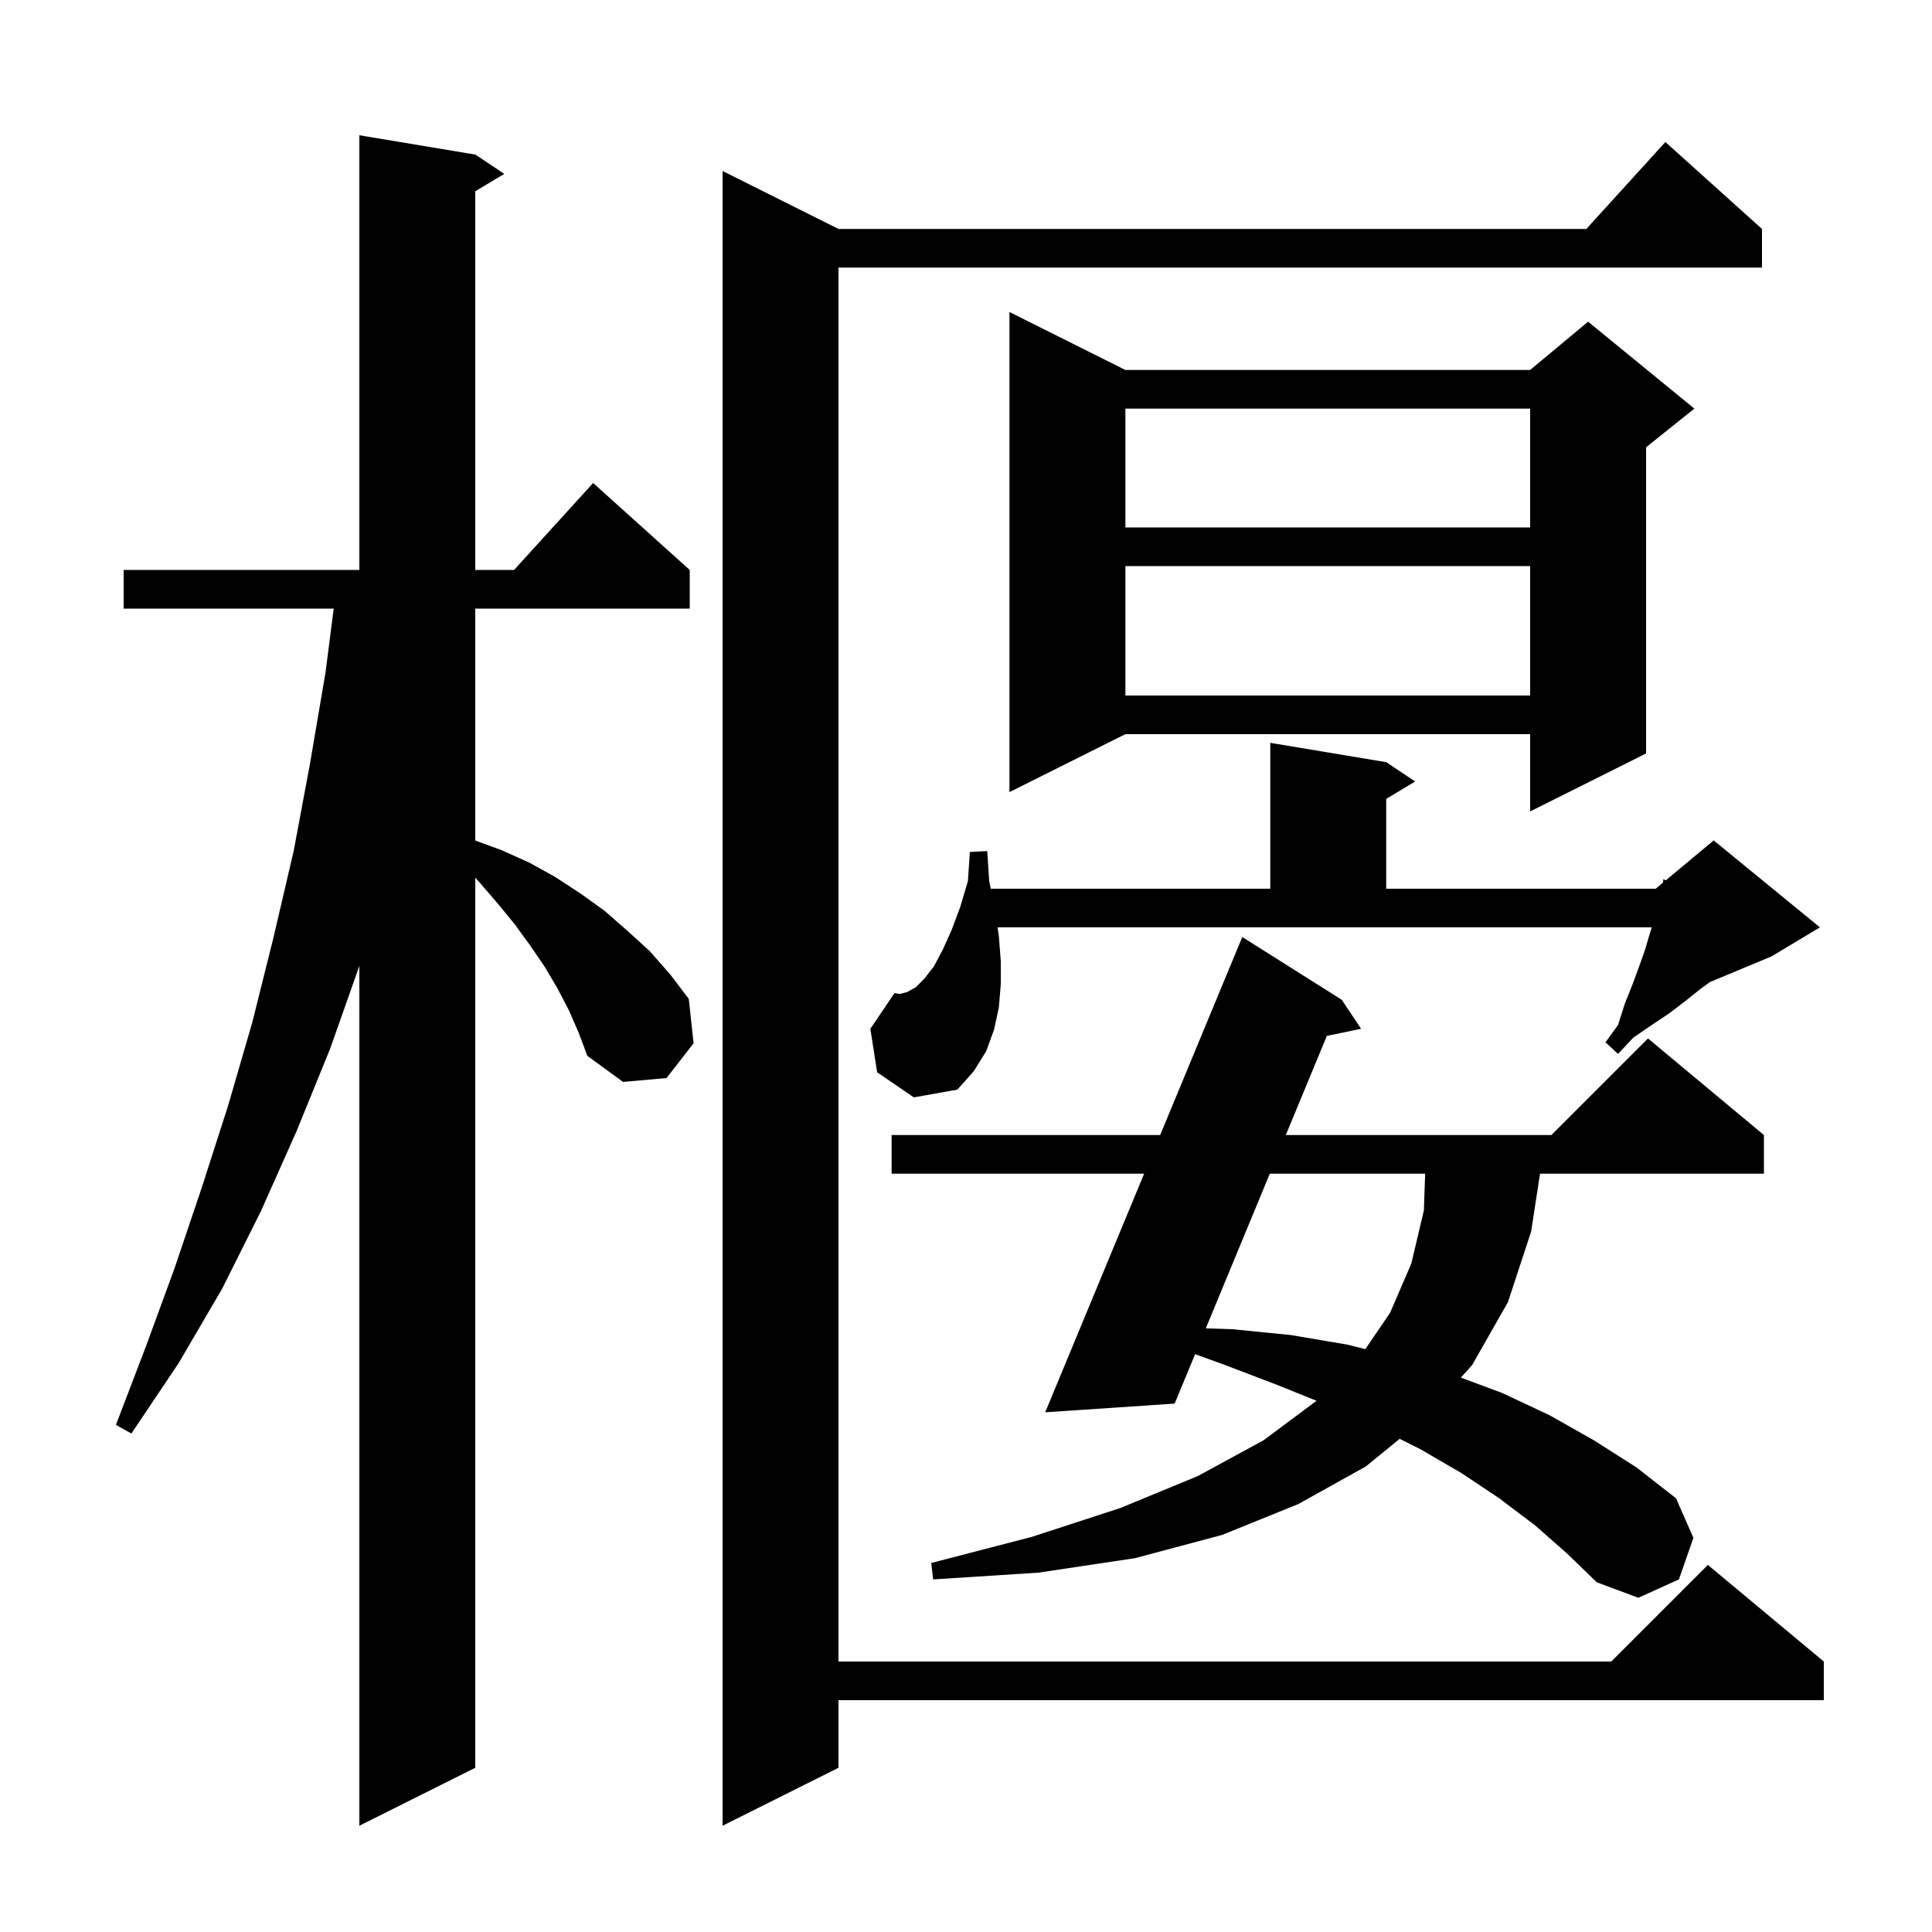 <svg xmlns="http://www.w3.org/2000/svg" xmlns:xlink="http://www.w3.org/1999/xlink" version="1.1" baseProfile="full" viewBox="0 0 200 200" width="200" height="200"><g fill="currentColor"><path d="M 58.9 104.6 L 57.7 102.3 L 56.4 100.1 L 54.9 97.9 L 53.3 95.7 L 51.5 93.5 L 49.6 91.3 L 49.2 90.86 L 49.2 183.0 L 37.2 189.0 L 37.2 99.984 L 34.2 108.5 L 30.7 117.1 L 27.0 125.4 L 23.0 133.4 L 18.5 141.1 L 13.6 148.4 L 12.0 147.5 L 15.1 139.4 L 18.1 131.2 L 20.9 122.9 L 23.6 114.5 L 26.1 105.9 L 28.3 97.1 L 30.4 88.1 L 32.1 79.0 L 33.7 69.6 L 34.544 63.0 L 12.8 63.0 L 12.8 59.0 L 37.2 59.0 L 37.2 14.0 L 49.2 16.0 L 52.2 18.0 L 49.2 19.8 L 49.2 59.0 L 53.218 59.0 L 61.4 50.0 L 71.4 59.0 L 71.4 63.0 L 49.2 63.0 L 49.2 87.01 L 51.9 88.0 L 54.8 89.3 L 57.5 90.8 L 60.1 92.5 L 62.6 94.3 L 65.0 96.4 L 67.3 98.5 L 69.4 100.9 L 71.3 103.4 L 71.8 108.0 L 69.0 111.6 L 64.5 112.0 L 60.8 109.3 L 59.9 106.9 Z M 182.4 23.7 L 182.4 27.7 L 86.8 27.7 L 86.8 172.0 L 166.8 172.0 L 176.8 162.0 L 188.8 172.0 L 188.8 176.0 L 86.8 176.0 L 86.8 183.0 L 74.8 189.0 L 74.8 17.7 L 86.8 23.7 L 164.218 23.7 L 172.4 14.7 Z M 158.9 157.9 L 155.2 155.1 L 151.3 152.5 L 147.0 150.0 L 144.894 148.947 L 141.4 151.8 L 134.4 155.7 L 126.5 158.9 L 117.5 161.3 L 107.5 162.8 L 96.6 163.5 L 96.4 161.8 L 106.8 159.1 L 116.0 156.1 L 124.0 152.8 L 130.8 149.1 L 136.287 145.01 L 132.3 143.4 L 126.8 141.3 L 123.717 140.184 L 121.6 145.3 L 108.2 146.2 L 118.441 121.5 L 92.3 121.5 L 92.3 117.5 L 120.1 117.5 L 128.6 97.0 L 138.9 103.5 L 140.9 106.5 L 137.354 107.236 L 133.106 117.5 L 160.6 117.5 L 170.6 107.5 L 182.6 117.5 L 182.6 121.5 L 159.423 121.5 L 158.5 127.5 L 156.1 134.8 L 152.4 141.3 L 151.231 142.61 L 155.5 144.2 L 160.4 146.5 L 165.0 149.1 L 169.4 151.9 L 173.5 155.1 L 175.3 159.2 L 173.8 163.5 L 169.6 165.4 L 165.3 163.8 L 162.2 160.8 Z M 131.45 121.5 L 124.823 137.512 L 127.6 137.6 L 133.6 138.2 L 139.5 139.2 L 141.34 139.66 L 143.9 135.9 L 146.1 130.8 L 147.4 125.3 L 147.531 121.5 Z M 90.8 111.0 L 90.1 106.5 L 92.6 102.8 L 93.1 102.9 L 93.9 102.7 L 94.8 102.2 L 95.7 101.3 L 96.7 100.0 L 97.6 98.3 L 98.5 96.3 L 99.4 93.9 L 100.2 91.2 L 100.4 88.2 L 102.2 88.1 L 102.4 91.2 L 102.566 92.0 L 131.5 92.0 L 131.5 76.9 L 143.5 78.9 L 146.5 80.9 L 143.5 82.7 L 143.5 92.0 L 171.4 92.0 L 172.135 91.387 L 172.2 91.0 L 172.435 91.137 L 177.4 87.0 L 188.4 96.0 L 183.4 99.0 L 177.0 101.667 L 176.0 102.4 L 174.5 103.6 L 172.8 104.9 L 171.0 106.1 L 169.1 107.4 L 167.5 109.1 L 166.2 107.9 L 167.5 106.1 L 168.2 103.9 L 169.0 101.9 L 169.7 100.0 L 170.3 98.3 L 170.8 96.6 L 170.988 96.0 L 103.271 96.0 L 103.4 96.9 L 103.6 99.5 L 103.6 101.9 L 103.4 104.3 L 102.9 106.6 L 102.1 108.8 L 100.8 110.9 L 99.1 112.8 L 94.6 113.6 Z M 116.5 38.3 L 158.4 38.3 L 164.4 33.3 L 175.4 42.3 L 170.4 46.3 L 170.4 78.0 L 158.4 84.0 L 158.4 76.0 L 116.5 76.0 L 104.5 82.0 L 104.5 32.3 Z M 116.5 58.6 L 116.5 72.0 L 158.4 72.0 L 158.4 58.6 Z M 116.5 42.3 L 116.5 54.6 L 158.4 54.6 L 158.4 42.3 Z "/></g></svg>